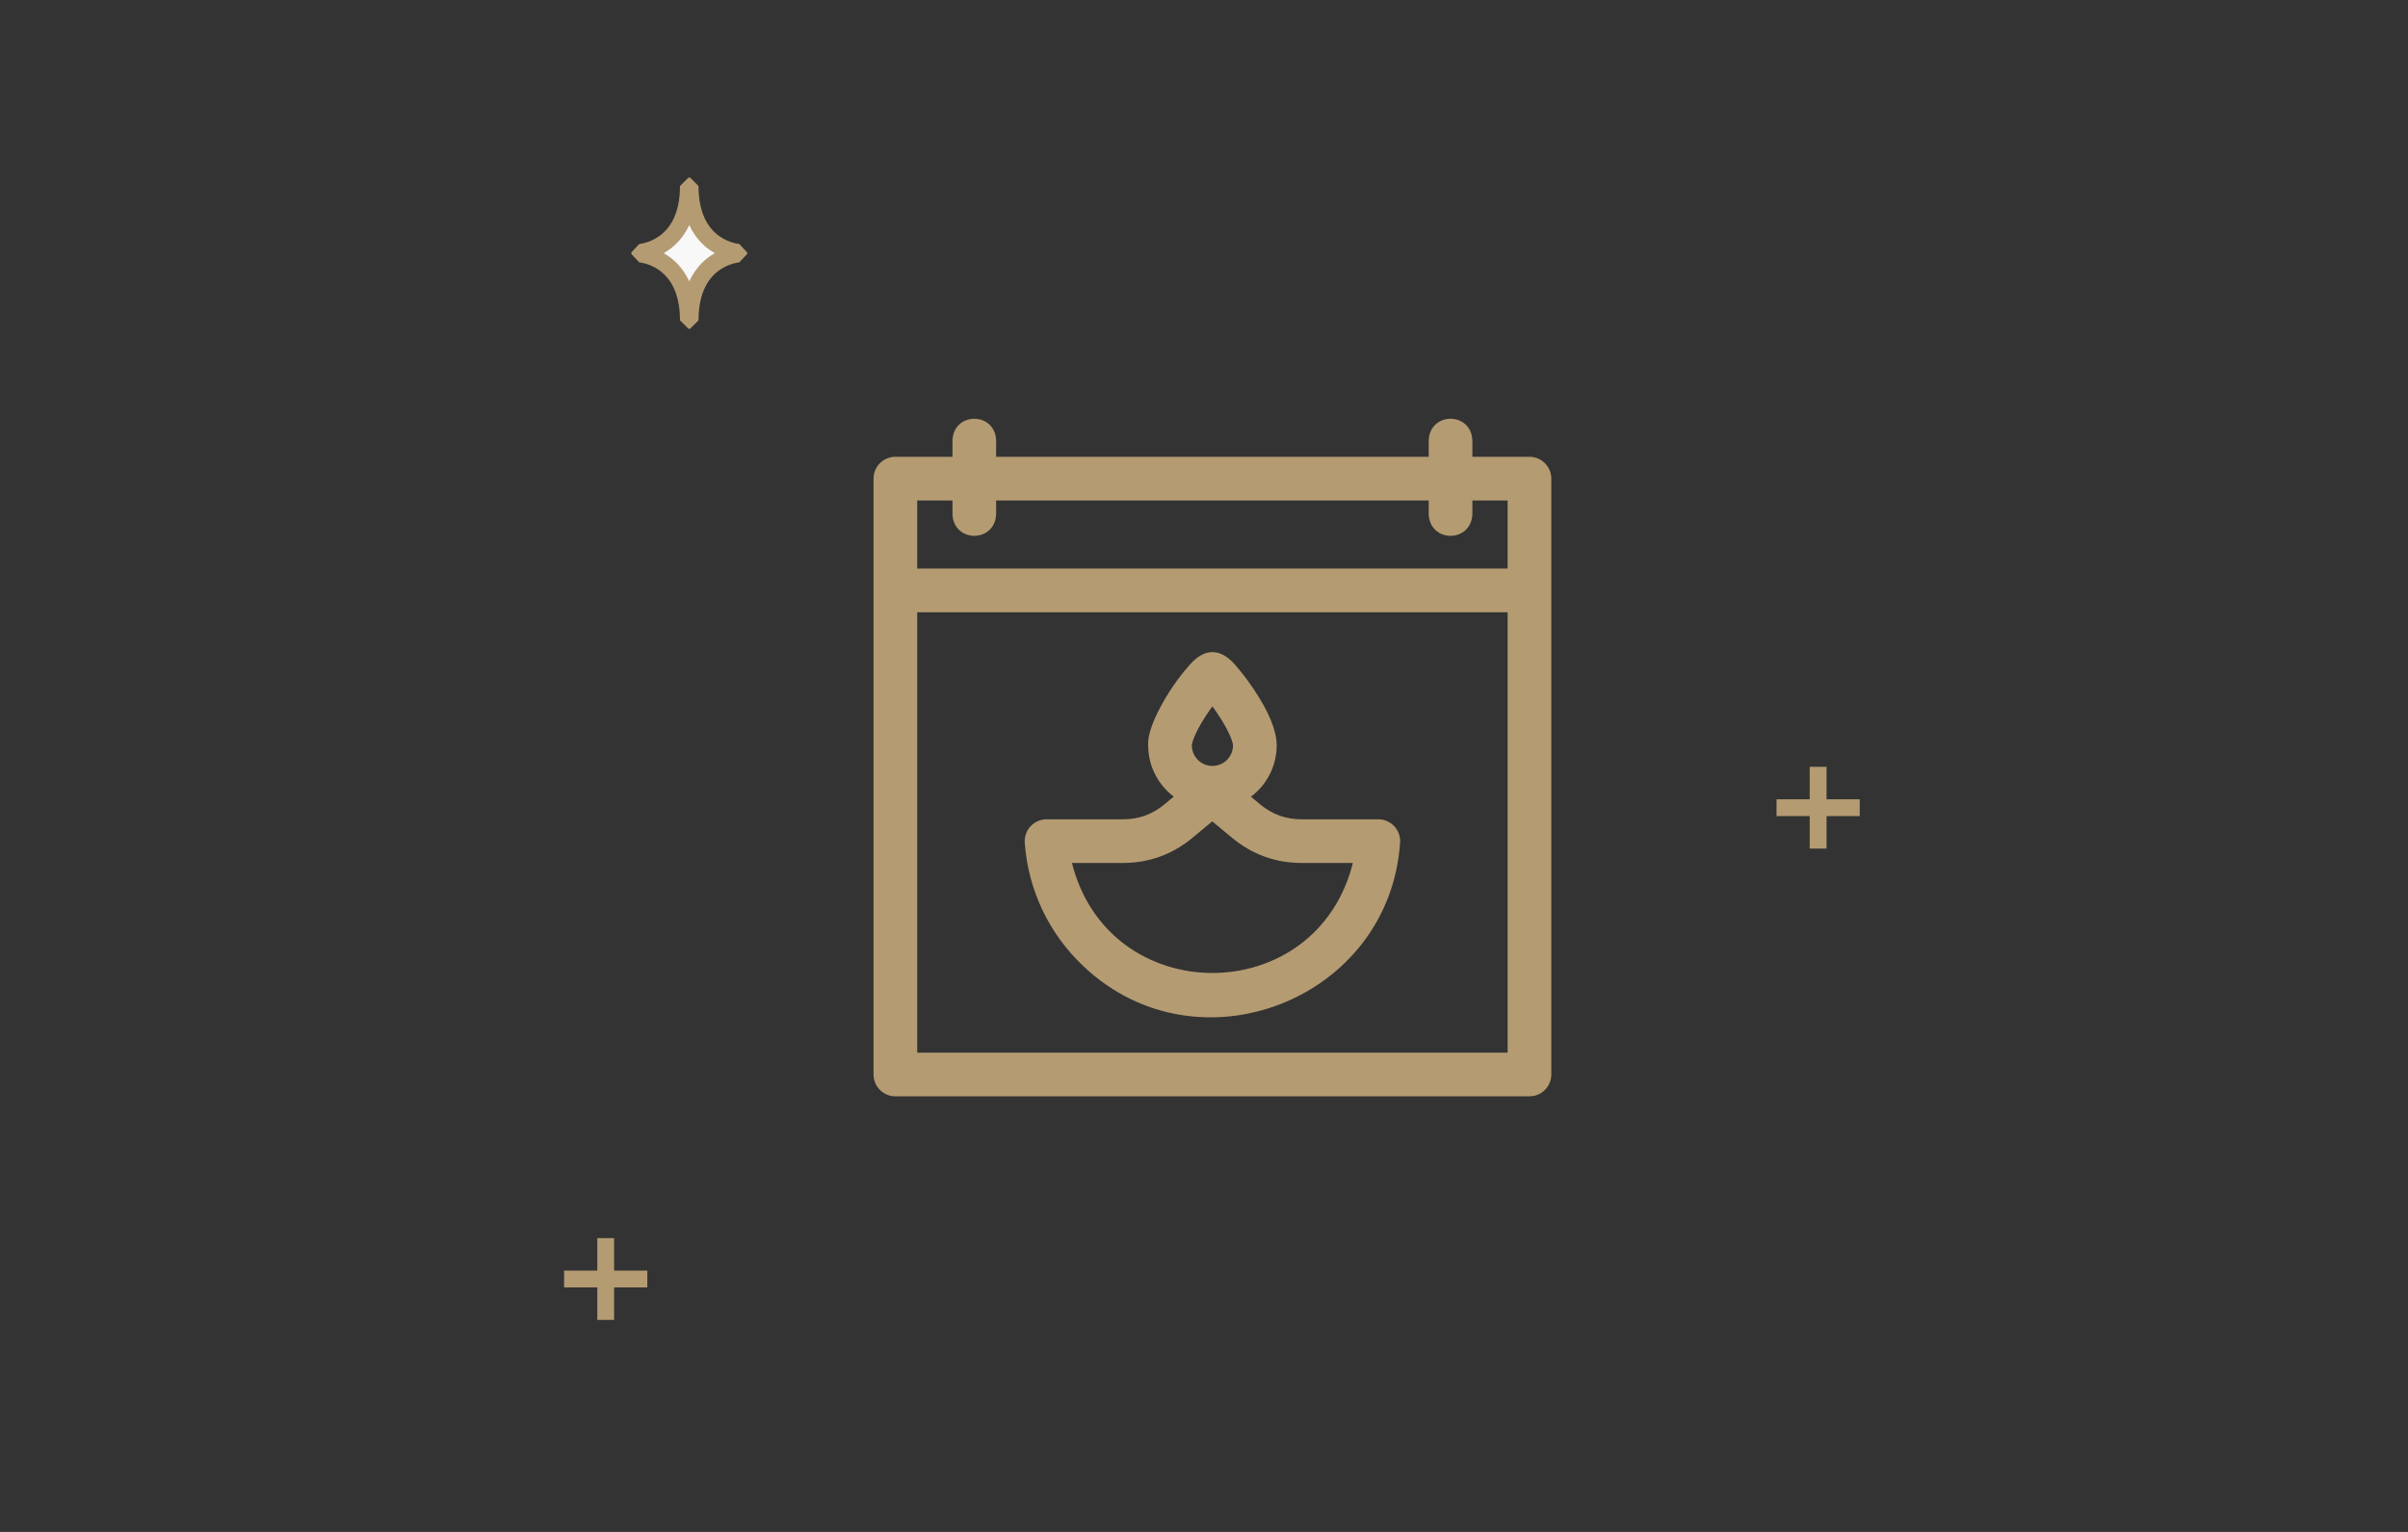 <svg width="143" height="91" viewBox="0 0 143 91" fill="none" xmlns="http://www.w3.org/2000/svg">
<rect x="0" y="0" width="143" height="91" fill="#333333" stroke="none"/>
<path d="M90.828 27.259H87.312V26.165C87.255 24.611 85.026 24.613 84.969 26.165V27.259H59.031V26.165C58.974 24.611 56.745 24.613 56.688 26.165V27.259H53.172C52.525 27.259 52 27.784 52 28.431V63.828C52 64.475 52.525 65 53.172 65H90.828C91.475 65 92 64.475 92 63.828V28.431C92 27.784 91.475 27.259 90.828 27.259ZM54.344 29.603H56.688V30.541C56.745 32.094 58.974 32.093 59.031 30.541V29.603H84.969V30.541C85.026 32.094 87.255 32.093 87.312 30.541V29.603H89.656V33.901H54.344V29.603ZM89.656 62.656H54.344V36.245H89.656V62.656Z" fill="#B49B72" stroke="#B49B72" stroke-width="0.25"/>
<path d="M64.453 57.331C71.174 63.667 82.399 59.256 83.02 50.048C83.043 49.724 82.93 49.404 82.708 49.166C82.486 48.929 82.176 48.794 81.851 48.794H77.308C76.319 48.794 75.504 48.499 74.743 47.868L74.084 47.32C75.054 46.654 75.691 45.538 75.691 44.276C75.691 43.429 75.233 42.32 74.328 40.978C74.025 40.528 73.692 40.087 73.391 39.737C72.468 38.568 71.531 38.569 70.609 39.737C69.579 40.889 68.215 43.191 68.309 44.276C68.309 45.535 68.943 46.648 69.907 47.315L69.241 47.868C68.48 48.499 67.665 48.794 66.677 48.794H62.149C61.824 48.794 61.514 48.929 61.292 49.167C61.071 49.404 60.958 49.724 60.98 50.048C61.176 52.832 62.409 55.418 64.453 57.331ZM71.455 42.532C71.644 42.237 71.831 41.972 72 41.748C72.169 41.972 72.356 42.237 72.545 42.532C73.18 43.523 73.347 44.106 73.347 44.276C73.347 45.019 72.743 45.623 72 45.623C71.257 45.623 70.653 45.019 70.653 44.276C70.653 44.106 70.82 43.523 71.455 42.532ZM66.677 51.138C68.2 51.138 69.566 50.644 70.738 49.671L71.992 48.63L73.246 49.671C74.418 50.644 75.784 51.138 77.308 51.138H80.5C78.371 60.187 65.626 60.181 63.499 51.138H66.677Z" fill="#B49B72" stroke="#B49B72" stroke-width="0.25"/>
<path d="M35.97 74.049V77.907" stroke="#B49B72" stroke-linecap="square" stroke-linejoin="bevel"/>
<path d="M37.941 75.978H34" stroke="#B49B72" stroke-linecap="square" stroke-linejoin="bevel"/>
<path d="M37.994 15.088C37.994 15.088 40.882 15.262 40.882 19.03H40.982C40.982 15.262 43.87 15.088 43.87 15.088V14.991C43.87 14.991 40.982 14.817 40.982 11.049H40.882C40.882 14.817 37.994 14.991 37.994 14.991V15.088Z" fill="#F8F8F8" stroke="#B49B72" stroke-linecap="square" stroke-linejoin="bevel"/>
<path d="M107.97 46.049V49.907" stroke="#B49B72" stroke-linecap="square" stroke-linejoin="bevel"/>
<path d="M109.941 47.978H106" stroke="#B49B72" stroke-linecap="square" stroke-linejoin="bevel"/>
</svg>
